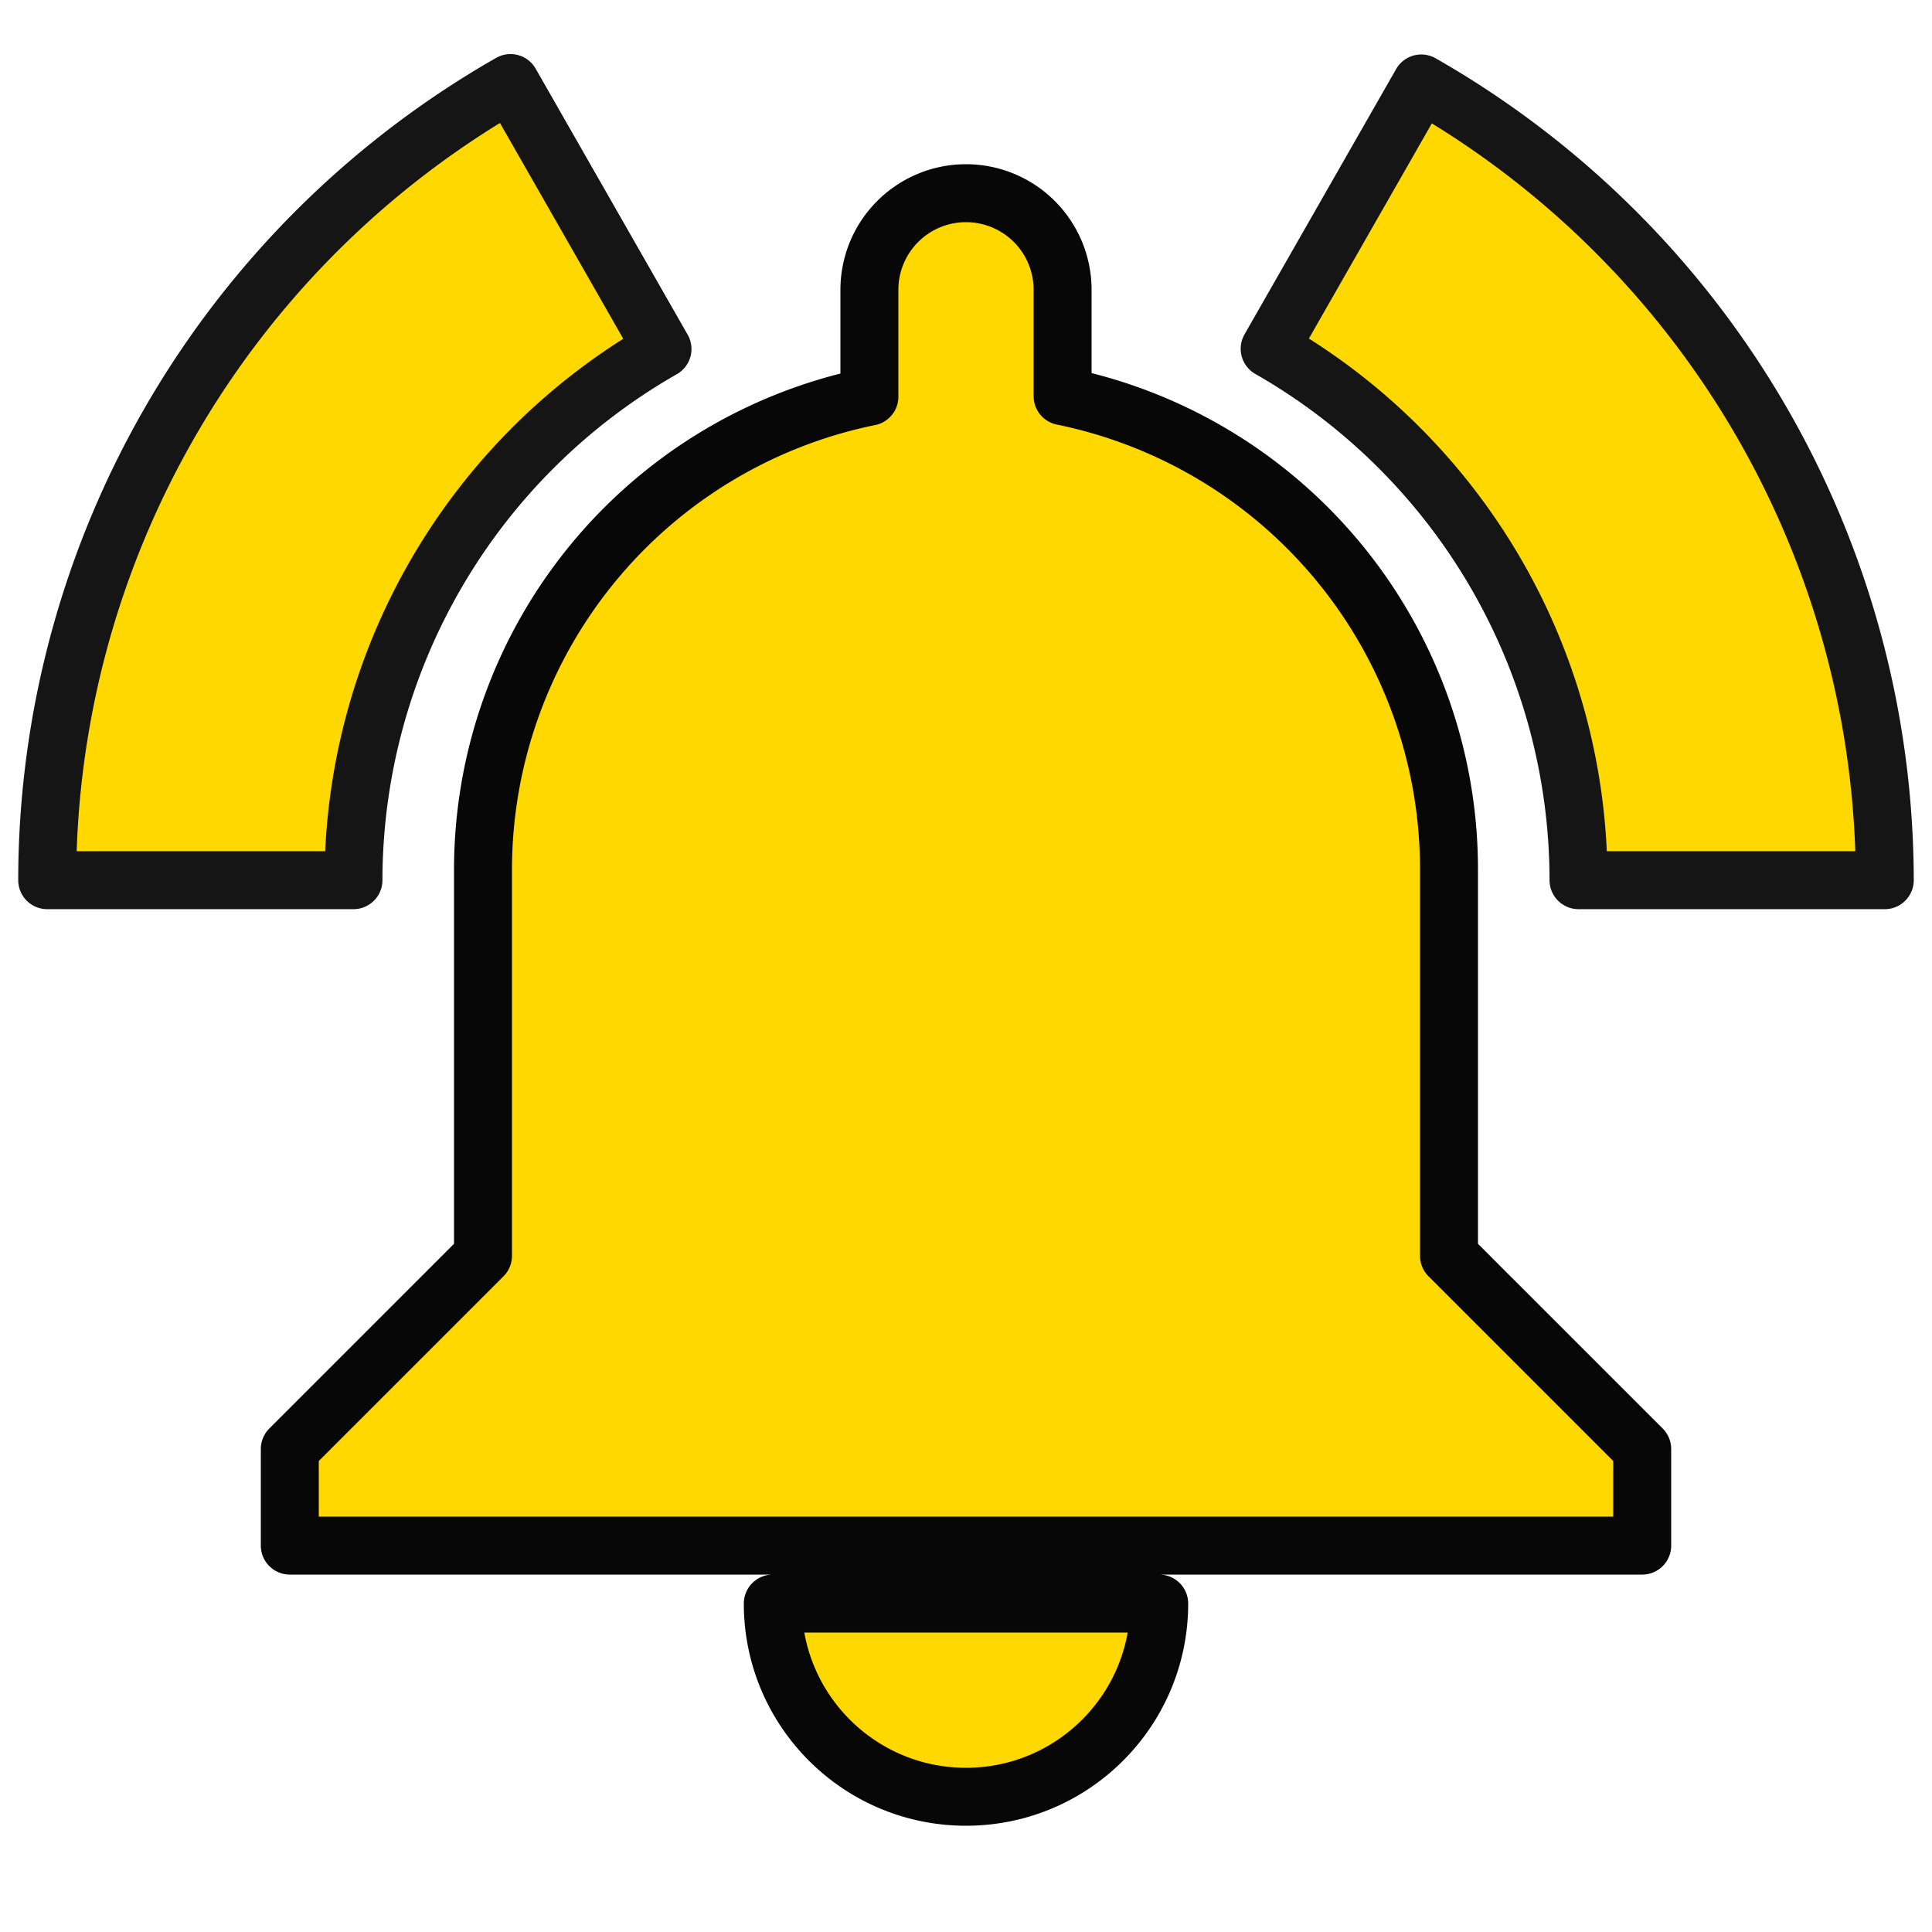 <?xml version="1.0" encoding="UTF-8" standalone="no"?>
<svg
   xmlns:dc="http://purl.org/dc/elements/1.1/"
   xmlns:cc="http://creativecommons.org/ns#"
   xmlns:rdf="http://www.w3.org/1999/02/22-rdf-syntax-ns#"
   xmlns:svg="http://www.w3.org/2000/svg"
   xmlns="http://www.w3.org/2000/svg"
   xmlns:sodipodi="http://sodipodi.sourceforge.net/DTD/sodipodi-0.dtd"
   xmlns:inkscape="http://www.inkscape.org/namespaces/inkscape"
   height="100"
   viewBox="0 0 100 100"
   width="100"
   version="1.1"
   id="svg4562"
   sodipodi:docname="9.svg"
   inkscape:version="0.92.3 (2405546, 2018-03-11)"
   inkscape:export-filename="E:\eiffelstudio\trunk\Src\Delivery\studio\bitmaps\src\icons\11\9.png"
   inkscape:export-xdpi="15.36"
   inkscape:export-ydpi="15.36">
  <defs
     id="defs4566" />
  <sodipodi:namedview
     pagecolor="#ffffff"
     bordercolor="#666666"
     borderopacity="1"
     objecttolerance="10"
     gridtolerance="10"
     guidetolerance="10"
     inkscape:pageopacity="0"
     inkscape:pageshadow="2"
     inkscape:window-width="1920"
     inkscape:window-height="1147"
     id="namedview4564"
     showgrid="true"
     showguides="true"
     inkscape:guide-bbox="true"
     inkscape:zoom="4.7080324"
     inkscape:cx="50"
     inkscape:cy="76.333594"
     inkscape:window-x="-8"
     inkscape:window-y="949"
     inkscape:window-maximized="1"
     inkscape:current-layer="svg4562">
    <inkscape:grid
       type="xygrid"
       id="grid4587" />
  </sodipodi:namedview>
  <path
     style="opacity:1;fill:#ffd800;fill-opacity:1;fill-rule:evenodd;stroke:#070707;stroke-width:3;stroke-linecap:round;stroke-linejoin:round;stroke-miterlimit:4;stroke-dasharray:none;stroke-dashoffset:0;stroke-opacity:1;paint-order:fill markers stroke"
     d="m 50,10 a 5,5 0 0 0 -5,5 v 5.531 a 25,25 0 0 0 -20,24.469 v 20 L 15,75 v 5 H 85 V 75 L 75,65 V 45 A 25,25 0 0 0 55,20.506 V 15 A 5,5 0 0 0 50,10 Z M 40,83 c 0,5.523 4.477,10 10,10 5.523,0 10,-4.477 10,-10 z"
     id="rect4593"
     inkscape:connector-curvature="0" />
  <path
     style="opacity:1;fill:#ff0000;fill-opacity:1;fill-rule:evenodd;stroke:#2e2e2e;stroke-width:0;stroke-linecap:square;stroke-linejoin:miter;stroke-miterlimit:4;stroke-dasharray:none;stroke-dashoffset:0;stroke-opacity:1;paint-order:fill markers stroke"
     id="path4641"
     r="15"
     cy="45"
     cx="50" />
  <path
     style="opacity:1;fill:#ffd800;fill-opacity:1;fill-rule:evenodd;stroke:#151515;stroke-width:3;stroke-linecap:round;stroke-linejoin:round;stroke-miterlimit:4;stroke-dasharray:none;stroke-dashoffset:0;stroke-opacity:1;paint-order:fill markers stroke"
     d="M 26.424,4.299 A 47.557,47.557 0 0 0 2.443,45.558 H 18.295 A 31.704,31.704 0 0 1 34.29,18.065 Z M 73.565,4.32 65.718,18.052 A 31.704,31.704 0 0 1 81.704,45.558 H 97.556 A 47.557,47.557 0 0 0 73.565,4.32 Z"
     id="path843"
     inkscape:connector-curvature="0" />
</svg>
